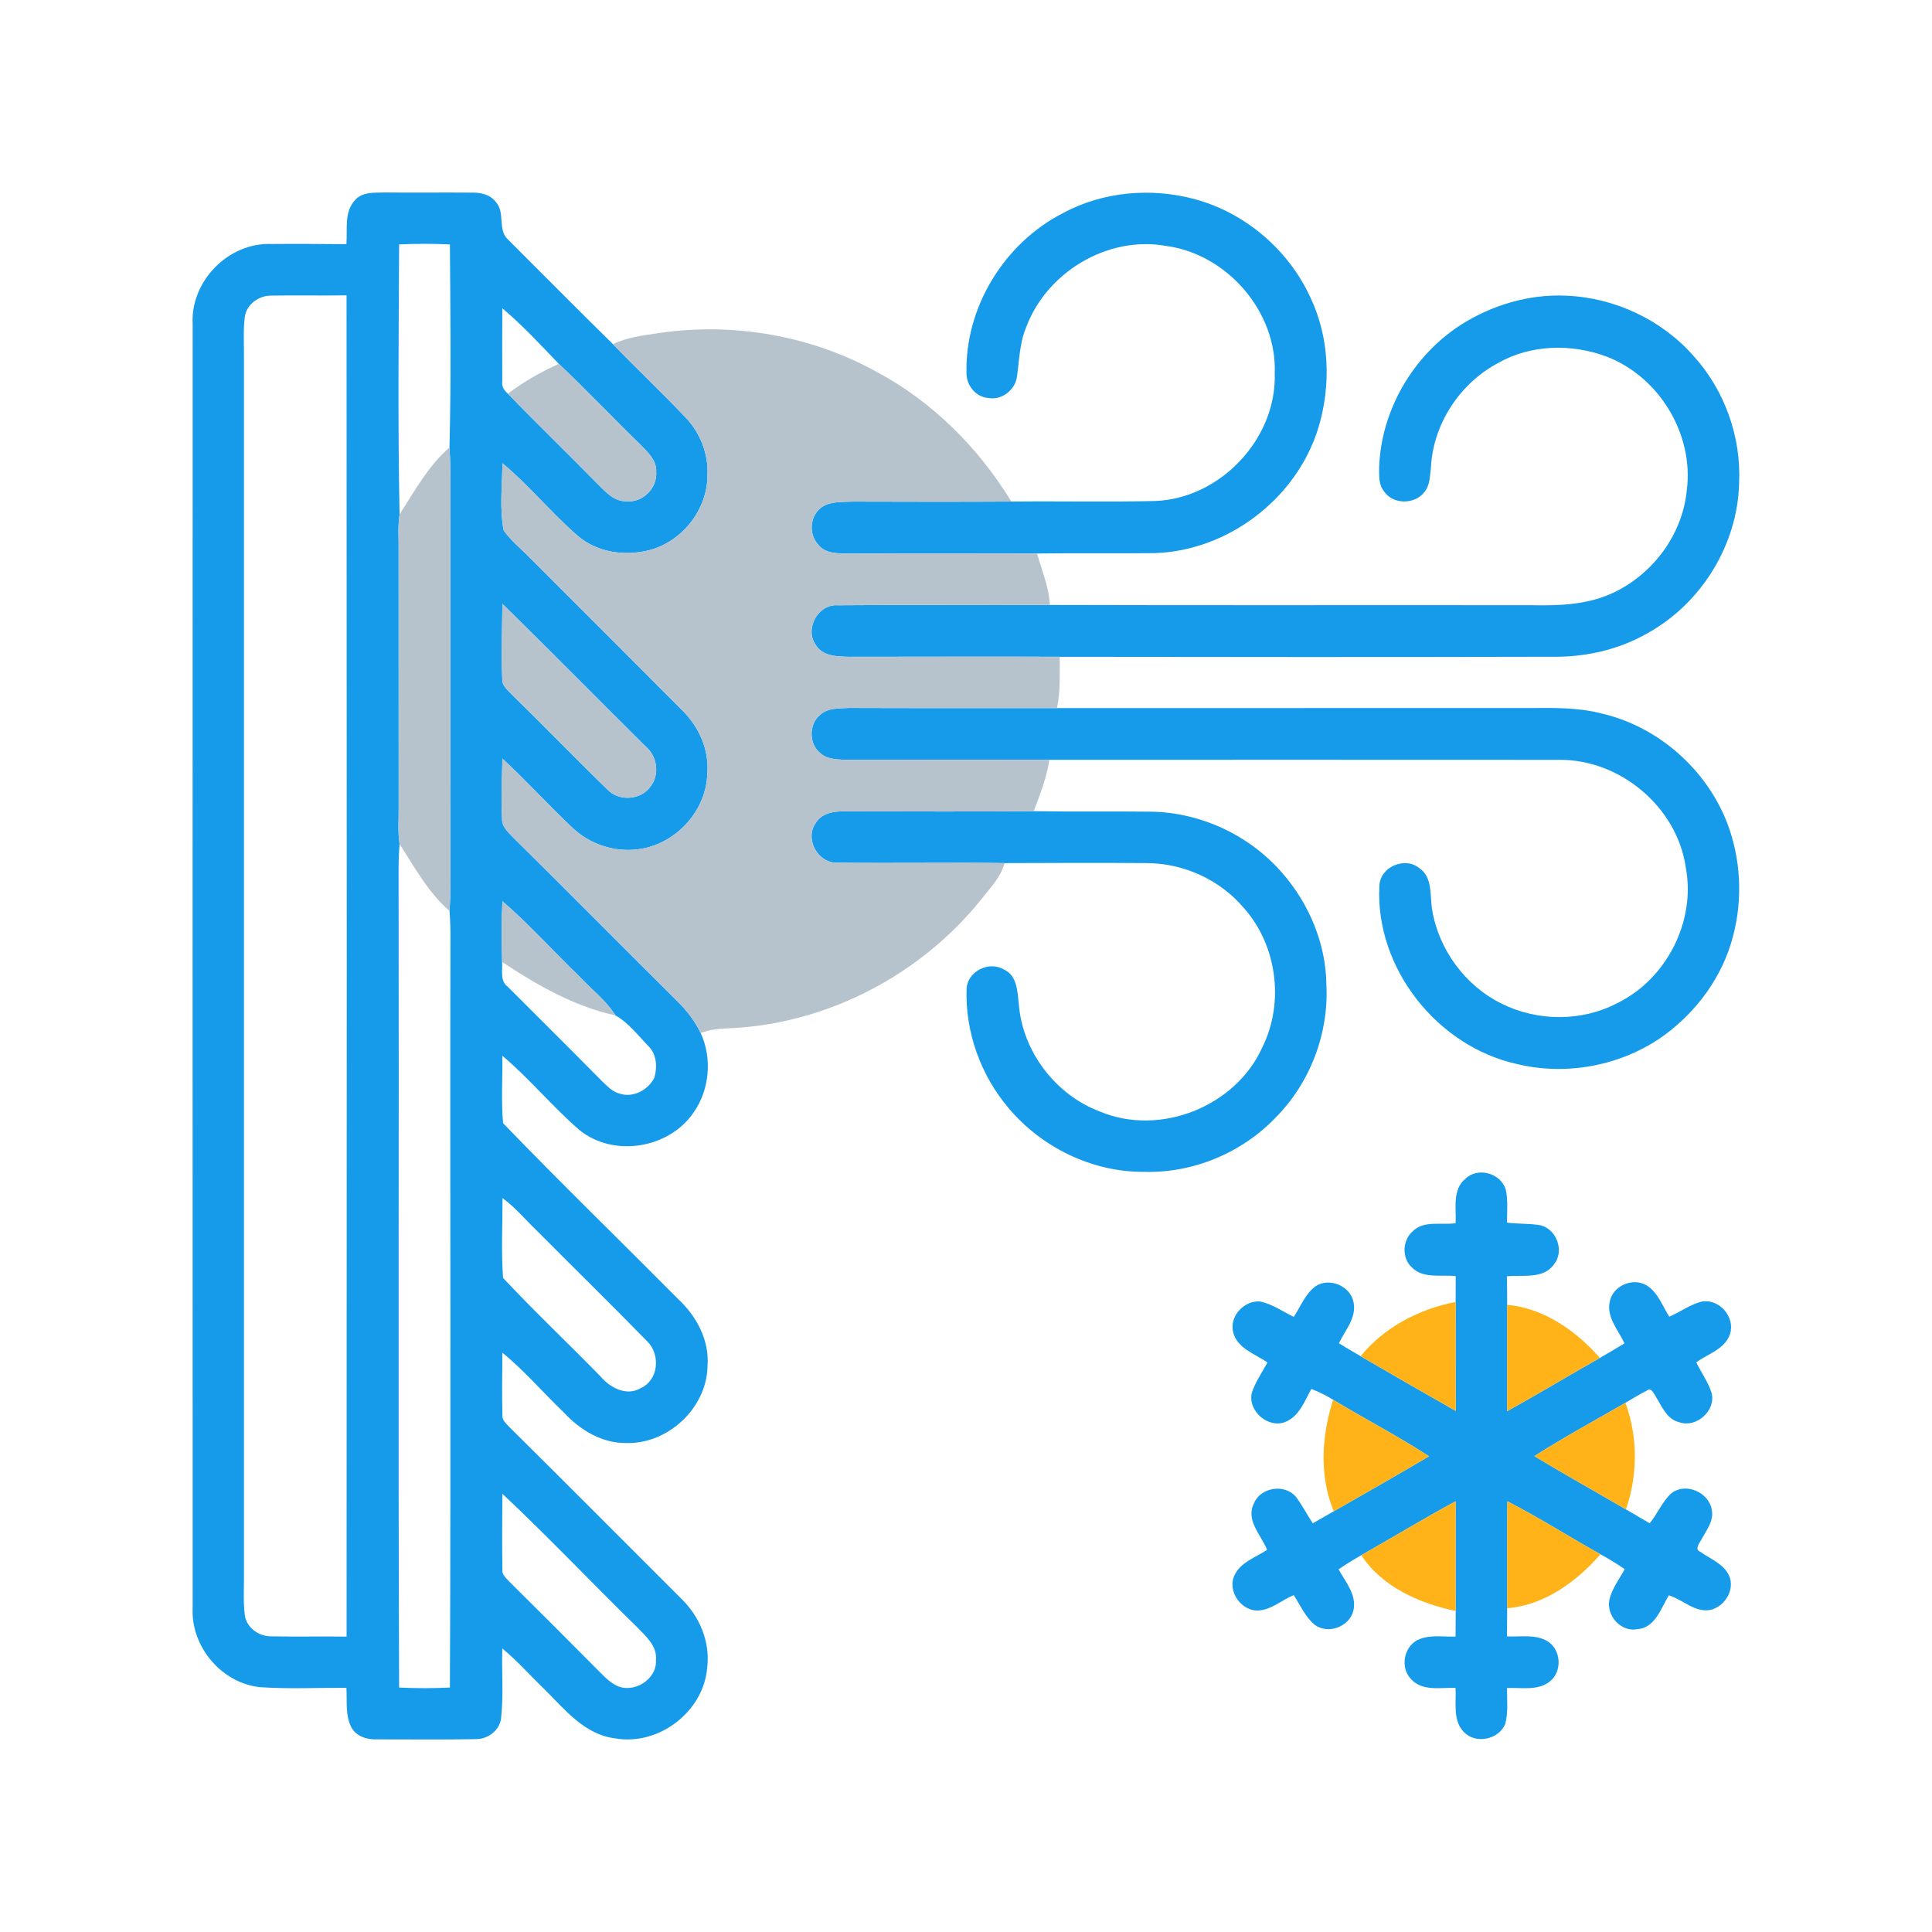 <?xml version="1.0" encoding="UTF-8" ?>
<!DOCTYPE svg PUBLIC "-//W3C//DTD SVG 1.1//EN" "http://www.w3.org/Graphics/SVG/1.1/DTD/svg11.dtd">
<svg width="512pt" height="512pt" viewBox="0 0 512 512" version="1.1" xmlns="http://www.w3.org/2000/svg">
<g id="#ffffffff">
</g>
<g id="#159beaff">
<path fill="#159bea" opacity="1.00" d=" M 94.05 53.07 C 96.00 50.77 99.27 51.10 101.98 51.01 C 109.68 51.09 117.38 50.98 125.08 51.05 C 127.43 51.00 129.96 51.56 131.43 53.57 C 133.94 56.31 131.81 60.87 134.59 63.44 C 143.87 72.70 153.09 82.02 162.44 91.21 C 168.72 97.71 175.30 103.91 181.52 110.46 C 185.53 114.57 187.79 120.26 187.48 126.02 C 187.47 135.16 180.65 143.69 171.81 145.87 C 165.39 147.43 158.12 146.37 153.03 141.94 C 146.07 135.91 140.25 128.65 133.15 122.77 C 133.09 128.67 132.36 134.70 133.47 140.53 C 135.36 143.25 138.00 145.33 140.30 147.70 C 153.80 161.21 167.33 174.69 180.80 188.23 C 185.23 192.60 188.00 198.72 187.44 205.02 C 187.21 215.01 178.88 223.93 169.00 225.08 C 162.73 225.89 156.22 223.69 151.66 219.33 C 145.34 213.37 139.51 206.92 133.13 201.02 C 133.07 206.34 132.71 211.68 133.06 217.01 C 132.96 218.88 134.37 220.22 135.53 221.48 C 150.29 236.05 164.86 250.82 179.59 265.42 C 182.06 267.85 184.18 270.64 185.69 273.77 C 188.78 280.45 188.06 288.78 183.81 294.82 C 177.31 304.40 162.59 306.82 153.54 299.46 C 146.39 293.28 140.36 285.88 133.13 279.78 C 133.20 285.74 132.79 291.73 133.32 297.66 C 148.53 313.43 164.28 328.71 179.72 344.27 C 184.60 348.80 188.03 355.20 187.50 362.01 C 187.32 373.14 177.05 382.70 166.00 382.42 C 159.60 382.51 153.78 379.01 149.55 374.45 C 144.03 369.18 139.05 363.31 133.14 358.48 C 133.08 363.98 133.02 369.49 133.14 374.99 C 133.00 376.32 134.12 377.22 134.91 378.11 C 150.15 393.19 165.25 408.41 180.43 423.55 C 185.37 428.27 188.29 435.13 187.40 442.00 C 186.46 453.67 174.48 462.74 162.99 460.68 C 154.93 459.70 149.68 453.02 144.30 447.69 C 140.57 444.09 137.14 440.17 133.12 436.87 C 132.91 442.91 133.47 448.97 132.82 454.99 C 132.66 458.42 129.34 460.96 126.02 460.89 C 117.33 461.06 108.62 460.94 99.92 460.95 C 97.31 461.06 94.47 460.21 93.13 457.79 C 91.46 454.57 92.02 450.78 91.80 447.29 C 84.20 447.25 76.57 447.64 68.98 447.12 C 58.70 446.09 50.52 436.33 51.06 426.06 C 51.03 312.69 51.03 199.31 51.06 85.94 C 50.40 74.53 60.58 64.17 72.00 64.66 C 78.60 64.60 85.20 64.65 91.80 64.71 C 92.11 60.83 91.16 56.19 94.05 53.07 M 105.77 64.78 C 105.65 88.62 105.41 112.48 105.89 136.30 C 105.40 139.51 105.69 142.77 105.64 146.00 C 105.66 168.67 105.66 191.33 105.65 214.00 C 105.69 217.23 105.40 220.49 105.89 223.69 C 105.69 226.12 105.62 228.56 105.63 231.01 C 105.76 303.08 105.48 375.15 105.77 447.21 C 110.25 447.44 114.75 447.44 119.23 447.21 C 119.52 381.15 119.24 315.07 119.37 249.00 C 119.40 246.47 119.33 243.94 119.13 241.42 C 119.46 236.62 119.36 231.80 119.34 227.00 C 119.36 193.00 119.32 159.01 119.37 125.02 C 119.34 122.87 119.25 120.72 119.12 118.58 C 119.57 100.66 119.36 82.71 119.23 64.78 C 114.75 64.56 110.25 64.56 105.77 64.78 M 64.87 84.03 C 64.41 87.67 64.70 91.35 64.65 95.00 C 64.65 202.34 64.65 309.67 64.65 417.00 C 64.70 420.65 64.41 424.33 64.87 427.97 C 65.30 431.39 68.69 433.76 72.02 433.65 C 78.63 433.78 85.24 433.61 91.85 433.72 C 91.91 315.24 91.91 196.76 91.84 78.27 C 85.23 78.39 78.62 78.22 72.02 78.34 C 68.69 78.24 65.30 80.61 64.87 84.03 M 133.12 81.69 C 133.07 88.13 133.08 94.57 133.11 101.02 C 132.89 102.38 133.61 103.48 134.60 104.33 C 142.48 112.48 150.64 120.34 158.56 128.44 C 160.62 130.49 162.88 132.98 166.06 132.83 C 170.35 133.28 174.23 129.30 173.90 125.05 C 174.06 121.86 171.46 119.64 169.44 117.56 C 162.25 110.59 155.38 103.30 148.10 96.43 C 143.25 91.38 138.47 86.21 133.12 81.69 M 133.14 160.02 C 133.08 166.67 132.80 173.34 133.10 179.98 C 133.03 181.84 134.67 182.96 135.78 184.20 C 144.23 192.43 152.41 200.93 160.88 209.14 C 163.92 212.46 169.85 212.10 172.42 208.39 C 174.88 205.22 174.15 200.43 171.15 197.87 C 158.46 185.28 145.91 172.54 133.14 160.02 M 133.14 238.83 C 132.87 244.19 132.93 249.55 133.06 254.92 C 133.22 257.17 132.44 259.93 134.55 261.49 C 142.87 269.83 151.24 278.11 159.51 286.49 C 160.89 287.79 162.26 289.32 164.18 289.81 C 167.75 291.04 171.82 288.84 173.42 285.57 C 174.24 282.75 174.03 279.36 171.81 277.21 C 169.06 274.38 166.57 271.04 163.09 269.09 C 160.54 265.01 156.62 262.10 153.38 258.61 C 146.59 252.07 140.29 244.98 133.14 238.83 M 133.17 317.50 C 133.18 324.54 132.81 331.63 133.31 338.66 C 141.68 347.61 150.63 356.03 159.18 364.81 C 161.73 367.82 166.10 370.10 169.87 367.84 C 174.58 365.65 175.06 358.92 171.52 355.47 C 161.80 345.53 151.87 335.80 142.06 325.94 C 139.12 323.10 136.48 319.92 133.17 317.50 M 133.13 395.86 C 133.10 402.57 133.03 409.29 133.14 416.00 C 133.00 417.32 134.13 418.21 134.92 419.10 C 142.46 426.55 149.95 434.06 157.42 441.58 C 159.28 443.37 160.97 445.46 163.31 446.66 C 167.84 448.96 174.15 445.11 173.83 439.95 C 174.22 436.21 171.14 433.62 168.81 431.19 C 156.84 419.49 145.33 407.31 133.13 395.86 Z" />
<path fill="#159bea" opacity="1.00" d=" M 281.59 56.54 C 292.31 50.69 305.33 49.63 317.03 52.89 C 330.20 56.58 341.49 66.31 347.22 78.72 C 352.36 89.43 352.80 102.13 349.37 113.42 C 343.65 132.04 325.55 145.94 306.07 146.58 C 295.66 146.71 285.25 146.54 274.84 146.68 C 258.20 146.65 241.57 146.61 224.94 146.71 C 222.09 146.67 218.66 146.79 216.76 144.24 C 214.11 141.34 214.71 136.22 218.12 134.17 C 220.49 132.82 223.35 133.06 225.98 132.93 C 240.00 132.97 254.01 133.00 268.02 132.92 C 280.71 132.77 293.40 133.08 306.08 132.77 C 323.34 132.15 338.34 116.30 337.82 99.01 C 338.46 82.61 325.17 67.30 308.99 65.17 C 293.49 62.39 277.25 72.21 271.89 86.88 C 270.18 90.99 270.14 95.50 269.50 99.84 C 269.06 103.29 265.49 106.12 262.01 105.48 C 258.70 105.30 256.16 102.24 256.14 99.02 C 255.65 81.56 266.10 64.47 281.59 56.54 Z" />
<path fill="#159bea" opacity="1.00" d=" M 387.08 86.12 C 395.36 80.85 405.22 77.89 415.07 78.36 C 427.82 78.87 440.30 84.68 448.75 94.27 C 457.03 103.35 461.48 115.78 460.88 128.05 C 460.50 144.30 450.89 159.88 436.71 167.75 C 428.92 172.26 419.95 174.21 411.00 174.05 C 367.62 174.15 324.24 174.13 280.86 174.06 C 262.22 173.97 243.59 174.07 224.96 174.06 C 221.83 173.99 217.96 173.93 216.16 170.88 C 213.15 166.63 216.81 160.02 222.04 160.40 C 240.76 160.23 259.50 160.43 278.22 160.32 C 320.82 160.45 363.41 160.33 406.01 160.39 C 413.43 160.55 421.15 160.23 427.94 156.89 C 438.23 151.88 445.87 141.52 447.00 130.06 C 449.01 115.13 439.67 99.73 425.60 94.44 C 416.47 91.06 405.74 91.28 397.16 96.12 C 386.92 101.49 379.74 112.38 379.21 123.97 C 378.89 126.16 379.00 128.68 377.43 130.44 C 374.94 133.74 369.11 133.74 366.80 130.23 C 365.36 128.50 365.48 126.13 365.48 124.03 C 365.94 108.87 374.38 94.33 387.08 86.12 Z" />
<path fill="#159bea" opacity="1.00" d=" M 217.37 189.40 C 219.43 187.55 222.41 187.76 224.99 187.61 C 243.36 187.68 261.73 187.64 280.10 187.65 C 321.74 187.63 363.37 187.65 405.00 187.64 C 411.57 187.60 418.25 187.43 424.66 189.14 C 439.54 192.64 452.24 203.91 457.74 218.14 C 461.35 227.64 461.89 238.27 459.27 248.09 C 456.53 258.83 449.57 268.24 440.62 274.66 C 429.58 282.44 415.14 285.16 402.02 281.98 C 380.94 277.34 364.52 256.68 365.54 234.99 C 365.52 229.89 372.12 226.89 376.06 230.01 C 379.70 232.38 378.92 237.26 379.51 240.98 C 381.23 251.61 388.30 261.28 398.01 266.00 C 407.53 270.75 419.31 270.77 428.74 265.77 C 441.63 259.40 449.41 244.20 446.77 230.02 C 444.53 213.90 429.28 201.12 413.07 201.37 C 368.08 201.33 323.09 201.36 278.10 201.36 C 260.40 201.35 242.69 201.32 224.98 201.39 C 222.40 201.26 219.44 201.43 217.38 199.59 C 214.31 197.12 214.32 191.89 217.37 189.40 Z" />
<path fill="#159bea" opacity="1.00" d=" M 216.17 218.12 C 217.76 215.42 221.08 214.97 223.93 215.01 C 240.61 215.01 257.28 215.13 273.95 214.97 C 284.32 215.15 294.69 214.97 305.06 215.10 C 318.22 215.31 331.13 221.34 339.75 231.28 C 346.92 239.45 351.40 250.11 351.51 261.03 C 352.15 273.91 347.19 286.96 338.11 296.11 C 329.13 305.55 316.05 310.98 303.01 310.55 C 289.37 310.60 276.04 304.07 267.30 293.67 C 259.89 284.96 255.75 273.44 256.16 262.00 C 256.41 257.37 262.14 254.58 266.05 256.93 C 269.54 258.51 269.63 262.73 269.99 266.00 C 270.91 278.57 279.66 290.09 291.42 294.54 C 307.35 301.27 327.48 293.30 334.54 277.52 C 340.45 265.66 338.41 250.35 329.52 240.50 C 323.23 233.11 313.67 228.79 303.98 228.73 C 291.40 228.63 278.81 228.69 266.23 228.73 C 251.50 228.53 236.76 228.82 222.03 228.62 C 216.83 228.94 213.14 222.37 216.17 218.12 Z" />
<path fill="#159bea" opacity="1.00" d=" M 388.36 312.38 C 391.63 309.19 397.64 310.88 399.02 315.16 C 399.68 318.06 399.38 321.06 399.36 324.01 C 402.33 324.41 405.37 324.18 408.34 324.73 C 412.53 325.86 414.61 331.47 411.90 334.96 C 409.12 339.09 403.57 337.80 399.34 338.23 C 399.39 340.75 399.42 343.27 399.42 345.79 C 399.43 355.18 399.42 364.57 399.42 373.97 C 407.69 369.40 415.76 364.50 423.98 359.86 C 426.17 358.60 428.35 357.33 430.50 356.00 C 428.89 352.49 425.72 349.16 426.59 345.02 C 427.34 340.75 432.74 338.41 436.42 340.67 C 439.38 342.53 440.56 346.09 442.37 348.93 C 445.31 347.70 447.92 345.66 451.05 344.92 C 455.67 344.14 459.92 349.08 458.47 353.54 C 457.13 357.53 452.64 358.77 449.53 361.03 C 450.85 363.78 452.72 366.29 453.62 369.23 C 454.71 373.87 449.60 378.43 445.11 376.93 C 441.78 376.20 440.44 372.75 438.83 370.16 C 438.27 369.36 437.68 367.55 436.42 368.53 C 434.47 369.49 432.64 370.68 430.75 371.76 C 422.69 376.43 414.48 380.86 406.63 385.88 C 414.62 390.76 422.83 395.27 430.90 400.01 C 433.00 401.22 435.10 402.45 437.19 403.68 C 439.24 401.19 440.45 398.06 442.81 395.84 C 446.59 392.66 452.99 395.47 453.66 400.23 C 454.20 403.13 452.19 405.54 450.92 407.94 C 450.45 408.91 448.91 410.58 450.63 411.27 C 453.33 413.18 456.88 414.46 458.29 417.70 C 459.75 421.33 457.18 425.50 453.60 426.57 C 449.31 427.62 446.09 423.93 442.26 422.78 C 440.18 426.19 438.64 431.41 433.92 431.75 C 429.59 432.59 425.68 428.21 426.49 424.00 C 427.18 421.00 429.11 418.50 430.57 415.85 C 428.50 414.41 426.35 413.12 424.15 411.90 C 415.88 407.29 407.88 402.19 399.47 397.86 C 399.36 407.30 399.46 416.75 399.42 426.20 C 399.42 428.68 399.39 431.17 399.36 433.66 C 402.92 433.84 406.85 433.02 410.08 434.92 C 413.75 437.16 414.09 443.03 410.66 445.65 C 407.46 448.15 403.12 447.16 399.37 447.35 C 399.36 450.50 399.73 453.74 398.92 456.83 C 397.22 460.99 391.15 462.29 387.98 459.05 C 384.92 455.98 385.97 451.22 385.73 447.31 C 381.80 447.17 376.94 448.30 373.97 445.01 C 371.05 442.06 371.95 436.59 375.60 434.65 C 378.74 433.10 382.37 433.82 385.74 433.71 C 385.76 431.45 385.78 429.18 385.78 426.93 C 385.72 417.24 385.78 407.55 385.76 397.86 C 377.31 402.41 369.11 407.42 360.75 412.15 C 358.70 413.31 356.69 414.55 354.74 415.88 C 356.57 419.26 359.62 422.65 358.67 426.80 C 357.66 431.09 351.96 433.24 348.41 430.58 C 345.90 428.49 344.60 425.40 342.85 422.73 C 339.83 423.95 337.24 426.37 333.94 426.76 C 329.13 427.39 324.98 421.62 327.24 417.29 C 328.92 413.91 332.86 412.71 335.80 410.71 C 334.21 406.80 330.02 402.83 332.32 398.37 C 334.08 394.13 340.42 393.16 343.39 396.63 C 345.09 398.85 346.34 401.37 347.91 403.69 C 349.76 402.65 351.61 401.58 353.45 400.51 C 361.89 395.69 370.34 390.86 378.71 385.93 C 370.45 380.58 361.71 376.03 353.29 370.95 C 351.45 369.82 349.53 368.85 347.52 368.09 C 345.74 371.27 344.35 375.29 340.71 376.79 C 336.11 378.72 330.55 373.88 331.76 369.04 C 332.72 366.19 334.46 363.70 335.89 361.07 C 332.60 358.77 327.79 357.34 326.78 352.95 C 325.79 348.74 329.77 344.57 333.96 344.90 C 337.19 345.60 339.93 347.57 342.87 348.99 C 344.70 346.20 345.94 342.79 348.74 340.80 C 352.43 338.46 357.98 340.88 358.72 345.19 C 359.52 349.27 356.45 352.55 354.82 355.98 C 356.72 357.15 358.63 358.28 360.57 359.40 C 368.95 364.27 377.35 369.12 385.79 373.91 C 385.75 364.28 385.75 354.65 385.76 345.02 C 385.76 342.74 385.77 340.47 385.78 338.19 C 381.91 337.75 377.13 338.95 374.14 335.85 C 371.45 333.40 371.65 328.71 374.34 326.34 C 377.32 323.31 381.98 324.74 385.76 324.15 C 385.94 320.21 384.85 315.22 388.36 312.38 Z" />
</g>
<g id="#b7c3ccff">
<path fill="#b7c3cc" opacity="1.00" d=" M 175.03 88.20 C 194.58 85.41 215.06 88.97 232.36 98.57 C 247.13 106.45 259.33 118.68 268.02 132.92 C 254.01 133.00 240.00 132.97 225.98 132.93 C 223.35 133.06 220.49 132.82 218.12 134.17 C 214.71 136.22 214.11 141.34 216.76 144.24 C 218.66 146.79 222.09 146.67 224.94 146.71 C 241.57 146.61 258.20 146.65 274.84 146.68 C 276.08 151.19 278.00 155.58 278.22 160.32 C 259.50 160.43 240.76 160.23 222.04 160.40 C 216.81 160.02 213.15 166.63 216.16 170.88 C 217.96 173.93 221.83 173.99 224.96 174.06 C 243.59 174.07 262.22 173.97 280.86 174.06 C 280.77 178.59 281.10 183.19 280.10 187.65 C 261.73 187.64 243.36 187.68 224.99 187.61 C 222.41 187.76 219.43 187.55 217.37 189.40 C 214.32 191.89 214.31 197.12 217.38 199.59 C 219.44 201.43 222.40 201.26 224.98 201.39 C 242.69 201.32 260.40 201.35 278.10 201.36 C 277.37 206.07 275.63 210.53 273.95 214.97 C 257.28 215.13 240.61 215.01 223.93 215.01 C 221.08 214.97 217.76 215.42 216.17 218.12 C 213.14 222.37 216.83 228.94 222.03 228.62 C 236.76 228.82 251.50 228.53 266.23 228.73 C 265.21 232.42 262.52 235.22 260.20 238.14 C 244.18 258.27 219.36 271.27 193.61 272.49 C 190.93 272.60 188.21 272.76 185.69 273.77 C 184.18 270.64 182.06 267.85 179.59 265.42 C 164.86 250.82 150.29 236.05 135.53 221.48 C 134.37 220.22 132.96 218.88 133.06 217.01 C 132.71 211.68 133.07 206.34 133.13 201.02 C 139.51 206.92 145.34 213.37 151.66 219.33 C 156.22 223.69 162.73 225.89 169.00 225.08 C 178.88 223.93 187.21 215.01 187.44 205.02 C 188.00 198.72 185.23 192.60 180.80 188.23 C 167.33 174.69 153.80 161.21 140.30 147.70 C 138.00 145.33 135.36 143.25 133.47 140.53 C 132.36 134.70 133.09 128.67 133.15 122.77 C 140.25 128.65 146.07 135.91 153.03 141.94 C 158.12 146.37 165.39 147.43 171.81 145.87 C 180.65 143.69 187.47 135.16 187.48 126.02 C 187.79 120.26 185.53 114.57 181.52 110.46 C 175.30 103.91 168.72 97.71 162.44 91.21 C 166.37 89.29 170.77 88.86 175.03 88.20 Z" />
<path fill="#b7c3cc" opacity="1.00" d=" M 134.60 104.33 C 138.77 101.18 143.32 98.57 148.10 96.43 C 155.38 103.30 162.25 110.59 169.44 117.56 C 171.46 119.64 174.06 121.86 173.90 125.05 C 174.23 129.30 170.35 133.28 166.06 132.83 C 162.88 132.98 160.62 130.49 158.56 128.44 C 150.64 120.34 142.48 112.48 134.60 104.33 Z" />
<path fill="#b7c3cc" opacity="1.00" d=" M 105.89 136.30 C 109.90 130.12 113.47 123.47 119.12 118.58 C 119.25 120.72 119.34 122.87 119.37 125.02 C 119.32 159.01 119.36 193.00 119.34 227.00 C 119.36 231.80 119.46 236.62 119.13 241.42 C 113.48 236.53 109.90 229.88 105.89 223.69 C 105.40 220.49 105.69 217.23 105.65 214.00 C 105.66 191.33 105.66 168.67 105.64 146.00 C 105.69 142.77 105.40 139.51 105.89 136.30 Z" />
<path fill="#b7c3cc" opacity="1.00" d=" M 133.14 160.02 C 145.91 172.54 158.46 185.28 171.15 197.87 C 174.15 200.43 174.88 205.22 172.42 208.39 C 169.85 212.10 163.92 212.46 160.88 209.14 C 152.41 200.93 144.23 192.43 135.78 184.20 C 134.67 182.96 133.03 181.84 133.10 179.98 C 132.80 173.34 133.08 166.67 133.14 160.02 Z" />
<path fill="#b7c3cc" opacity="1.00" d=" M 133.14 238.83 C 140.29 244.98 146.59 252.07 153.38 258.61 C 156.62 262.10 160.54 265.01 163.09 269.09 C 152.14 266.70 142.30 261.06 133.06 254.92 C 132.93 249.55 132.87 244.19 133.14 238.83 Z" />
</g>
<g id="#ffb319ff">
<path fill="#ffb319" opacity="1.00" d=" M 360.57 359.40 C 366.87 351.69 376.09 346.90 385.76 345.02 C 385.75 354.65 385.75 364.28 385.79 373.91 C 377.35 369.12 368.95 364.27 360.57 359.40 Z" />
<path fill="#ffb319" opacity="1.00" d=" M 399.42 345.79 C 409.10 346.65 417.72 352.69 423.98 359.86 C 415.76 364.50 407.69 369.40 399.42 373.97 C 399.42 364.57 399.43 355.18 399.42 345.79 Z" />
<path fill="#ffb319" opacity="1.00" d=" M 353.29 370.95 C 361.71 376.03 370.45 380.58 378.71 385.93 C 370.34 390.86 361.89 395.69 353.45 400.51 C 349.56 391.12 350.23 380.47 353.29 370.95 Z" />
<path fill="#ffb319" opacity="1.00" d=" M 406.63 385.88 C 414.48 380.86 422.69 376.43 430.75 371.76 C 434.09 380.78 434.02 390.93 430.90 400.01 C 422.83 395.27 414.62 390.76 406.63 385.88 Z" />
<path fill="#ffb319" opacity="1.00" d=" M 360.75 412.15 C 369.11 407.42 377.31 402.41 385.76 397.86 C 385.78 407.55 385.72 417.24 385.78 426.93 C 376.23 424.96 366.26 420.55 360.75 412.15 Z" />
<path fill="#ffb319" opacity="1.00" d=" M 399.47 397.86 C 407.88 402.19 415.88 407.29 424.15 411.90 C 417.83 419.14 409.26 425.42 399.42 426.20 C 399.46 416.75 399.36 407.30 399.47 397.86 Z" />
</g>
</svg>
